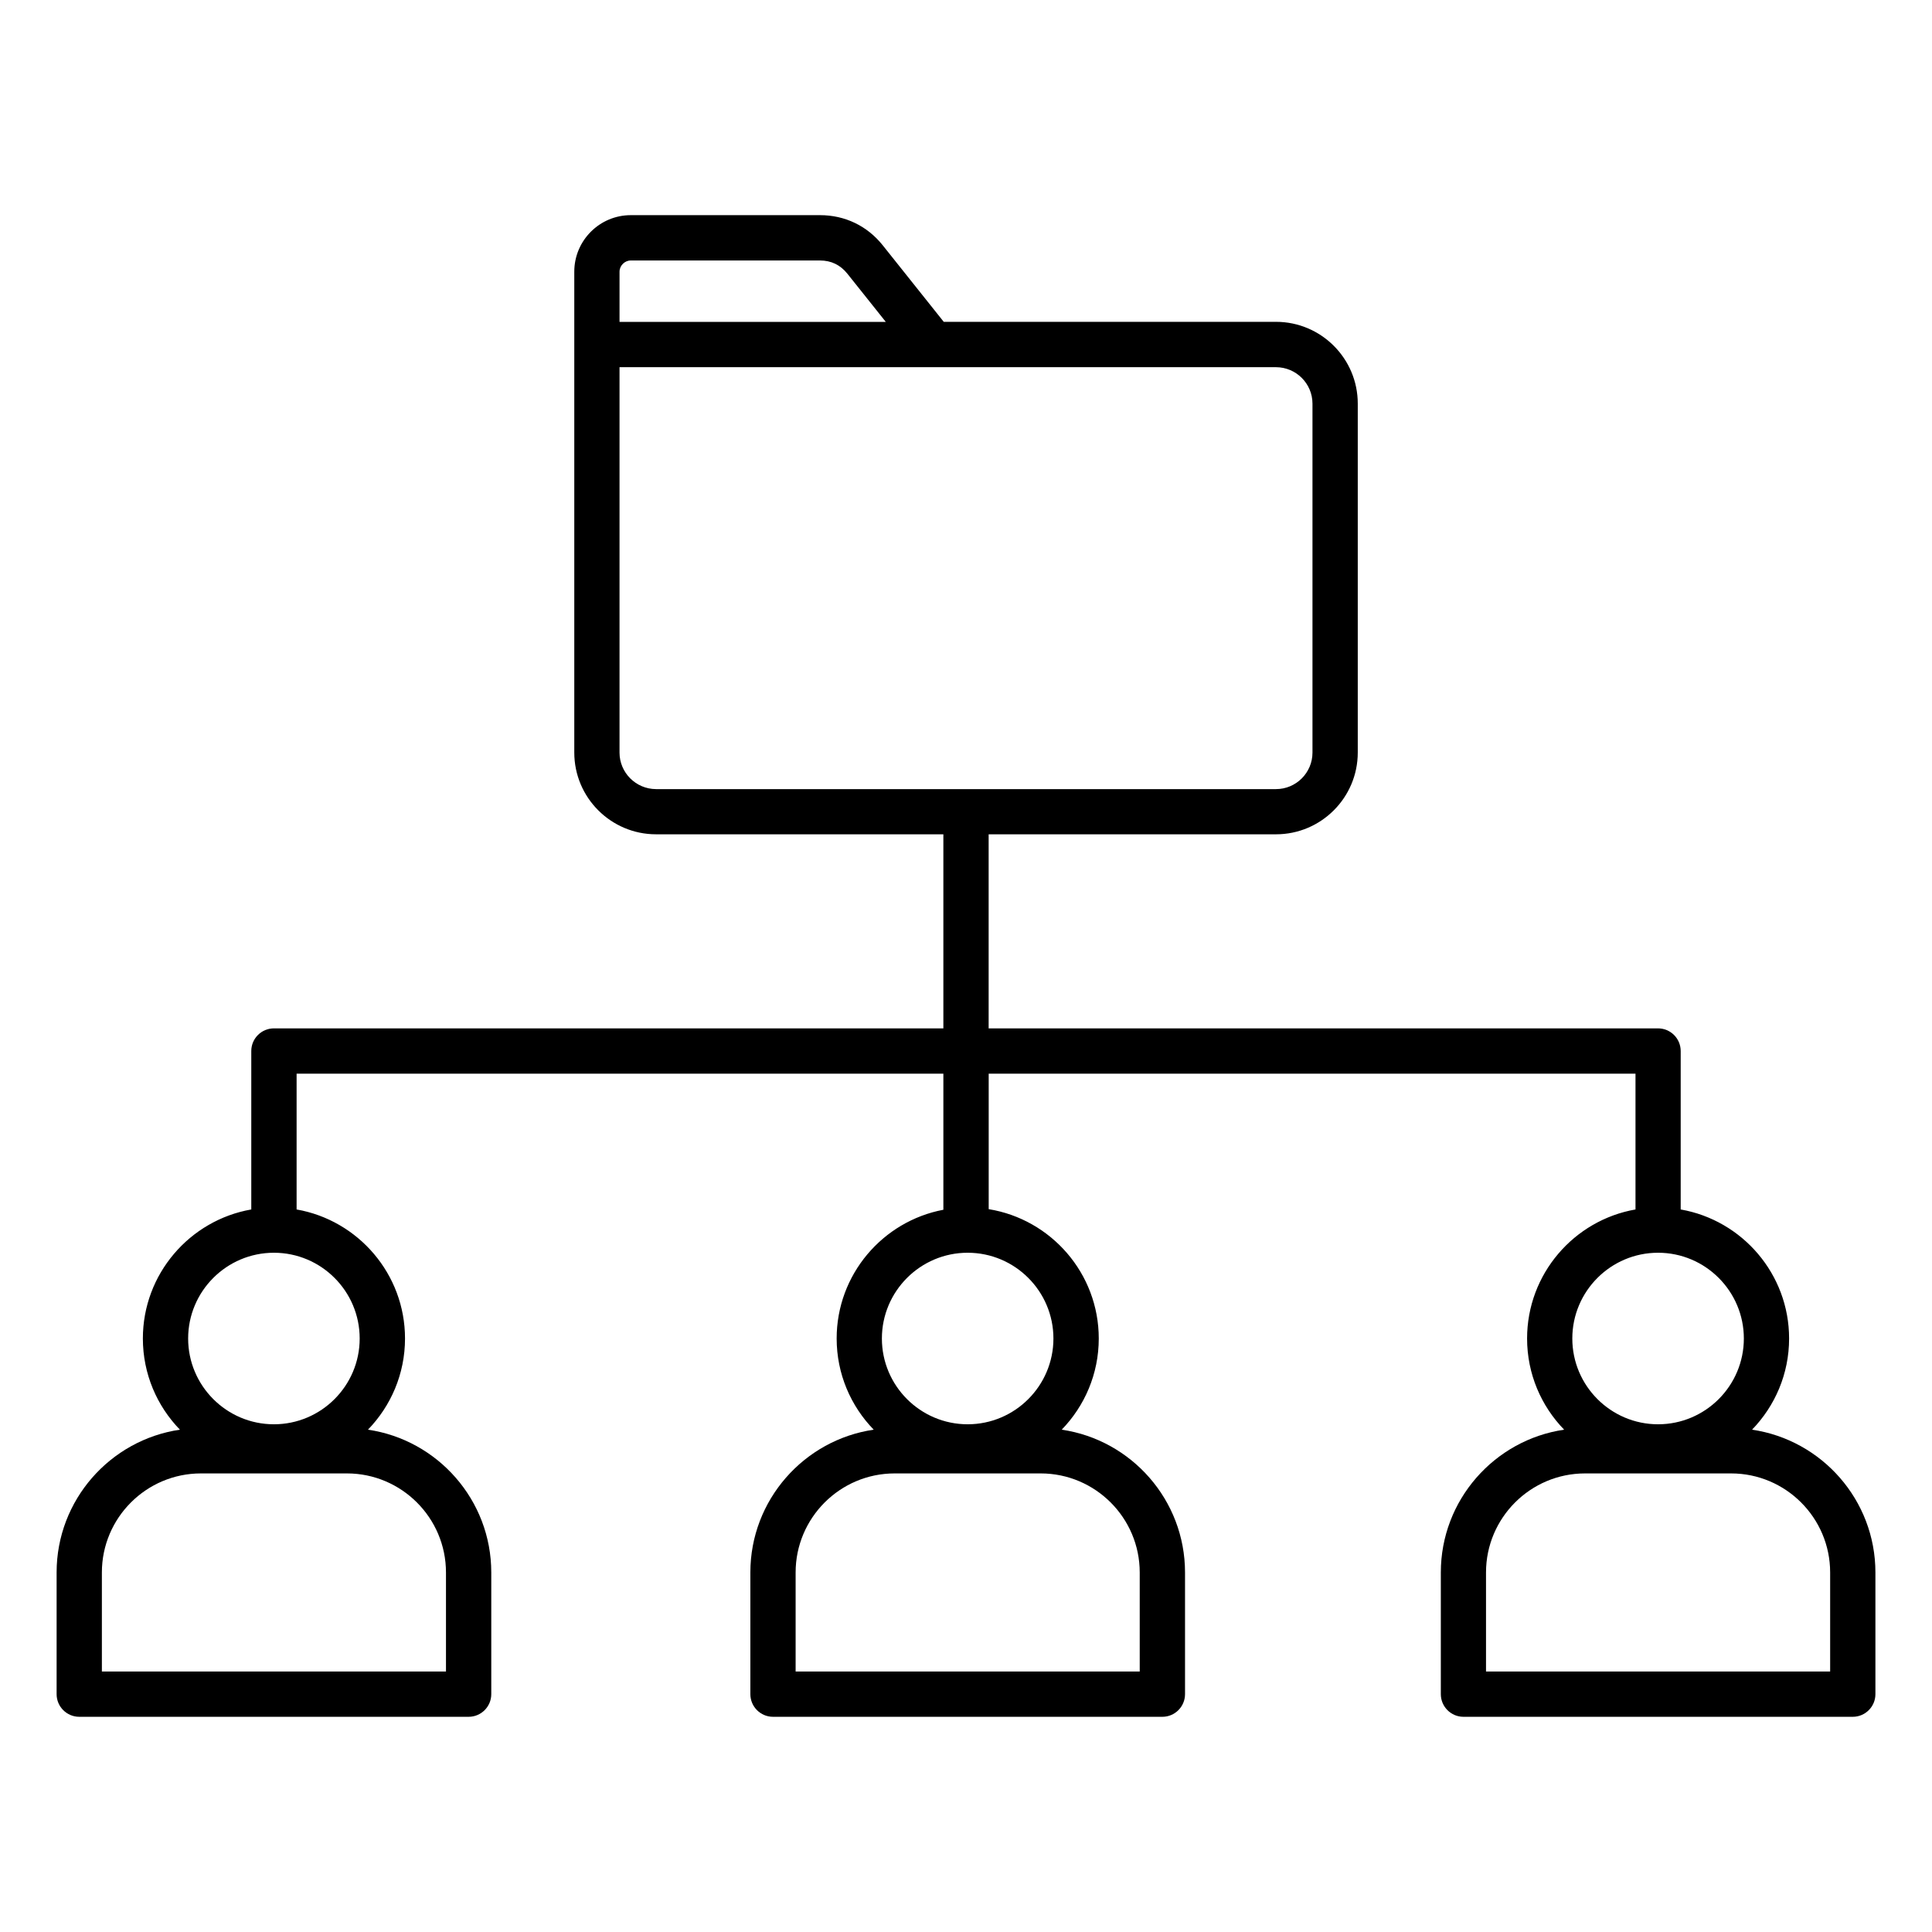 <svg id="Layer_1" enable-background="new 0 0 512 512" viewBox="0 0 512 512" xmlns="http://www.w3.org/2000/svg"><path d="m464.31 378.88c6.07-6.26 9.82-14.78 9.82-24.16 0-17.1-12.43-31.35-28.73-34.2v-41.99c0-3.31-2.69-6-6-6h-177.4v-51.43h76.15c11.95 0 21.67-9.72 21.67-21.67v-92.47c0-11.95-9.72-21.67-21.67-21.67h-88.05l-16.15-20.26c-4.12-5.17-10.03-8.01-16.64-8.01h-50.14c-8.26 0-14.98 6.72-14.98 14.98v19.3 108.13c0 11.95 9.72 21.67 21.67 21.67h76.14v51.43h-177.41c-3.31 0-6 2.69-6 6v41.99c-16.3 2.85-28.73 17.1-28.73 34.2 0 9.39 3.75 17.91 9.82 24.16-18.46 2.71-32.68 18.64-32.68 37.84v32.25c0 3.31 2.69 6 6 6h103.19c3.31 0 6-2.69 6-6v-32.25c0-19.2-14.22-35.14-32.68-37.84 6.07-6.26 9.82-14.78 9.82-24.16 0-17.1-12.43-31.35-28.73-34.2v-35.99h171.4v36.07c-16.08 3.03-28.28 17.17-28.28 34.12 0 9.39 3.75 17.91 9.82 24.16-18.46 2.7-32.69 18.64-32.69 37.84v32.25c0 3.31 2.69 6 6 6h103.19c3.31 0 6-2.69 6-6v-32.25c0-19.2-14.22-35.14-32.68-37.84 6.07-6.26 9.82-14.78 9.82-24.16 0-17.26-12.66-31.61-29.17-34.28v-35.91h171.41v35.99c-16.3 2.85-28.73 17.1-28.73 34.2 0 9.39 3.75 17.91 9.82 24.16-18.46 2.7-32.68 18.64-32.68 37.84v32.25c0 3.31 2.69 6 6 6h103.17c3.31 0 6-2.69 6-6v-32.25c0-19.2-14.22-35.13-32.69-37.84zm-297.15-309.85h50.14c2.97 0 5.41 1.18 7.26 3.5l10.19 12.78h-70.57v-13.3c0-1.61 1.37-2.98 2.98-2.98zm-2.98 130.41v-102.13h173.97c5.33 0 9.67 4.34 9.67 9.67v92.47c0 5.33-4.34 9.67-9.67 9.67h-164.3c-5.33-.02-9.67-4.35-9.67-9.68zm-45.99 217.28v26.25h-91.19v-26.25c0-14.47 11.77-26.25 26.25-26.25h38.7c14.46.01 26.24 11.78 26.24 26.25zm-22.87-62c0 12.53-10.2 22.73-22.73 22.73s-22.73-10.2-22.73-22.73 10.2-22.73 22.73-22.73c12.54 0 22.73 10.2 22.73 22.73zm206.72 62v26.25h-91.19v-26.25c0-14.47 11.77-26.25 26.25-26.25h38.7c14.47.01 26.24 11.78 26.24 26.25zm-22.87-62c0 12.53-10.2 22.73-22.73 22.73s-22.73-10.2-22.73-22.73 10.2-22.73 22.73-22.73c12.54 0 22.73 10.2 22.73 22.73zm160.24-22.73c12.53 0 22.73 10.2 22.73 22.73s-10.2 22.73-22.73 22.73-22.73-10.2-22.73-22.73 10.19-22.73 22.73-22.73zm45.59 110.98h-91.19v-26.25c0-14.47 11.77-26.25 26.25-26.25h38.7c14.47 0 26.25 11.77 26.25 26.25v26.25z"/></svg>